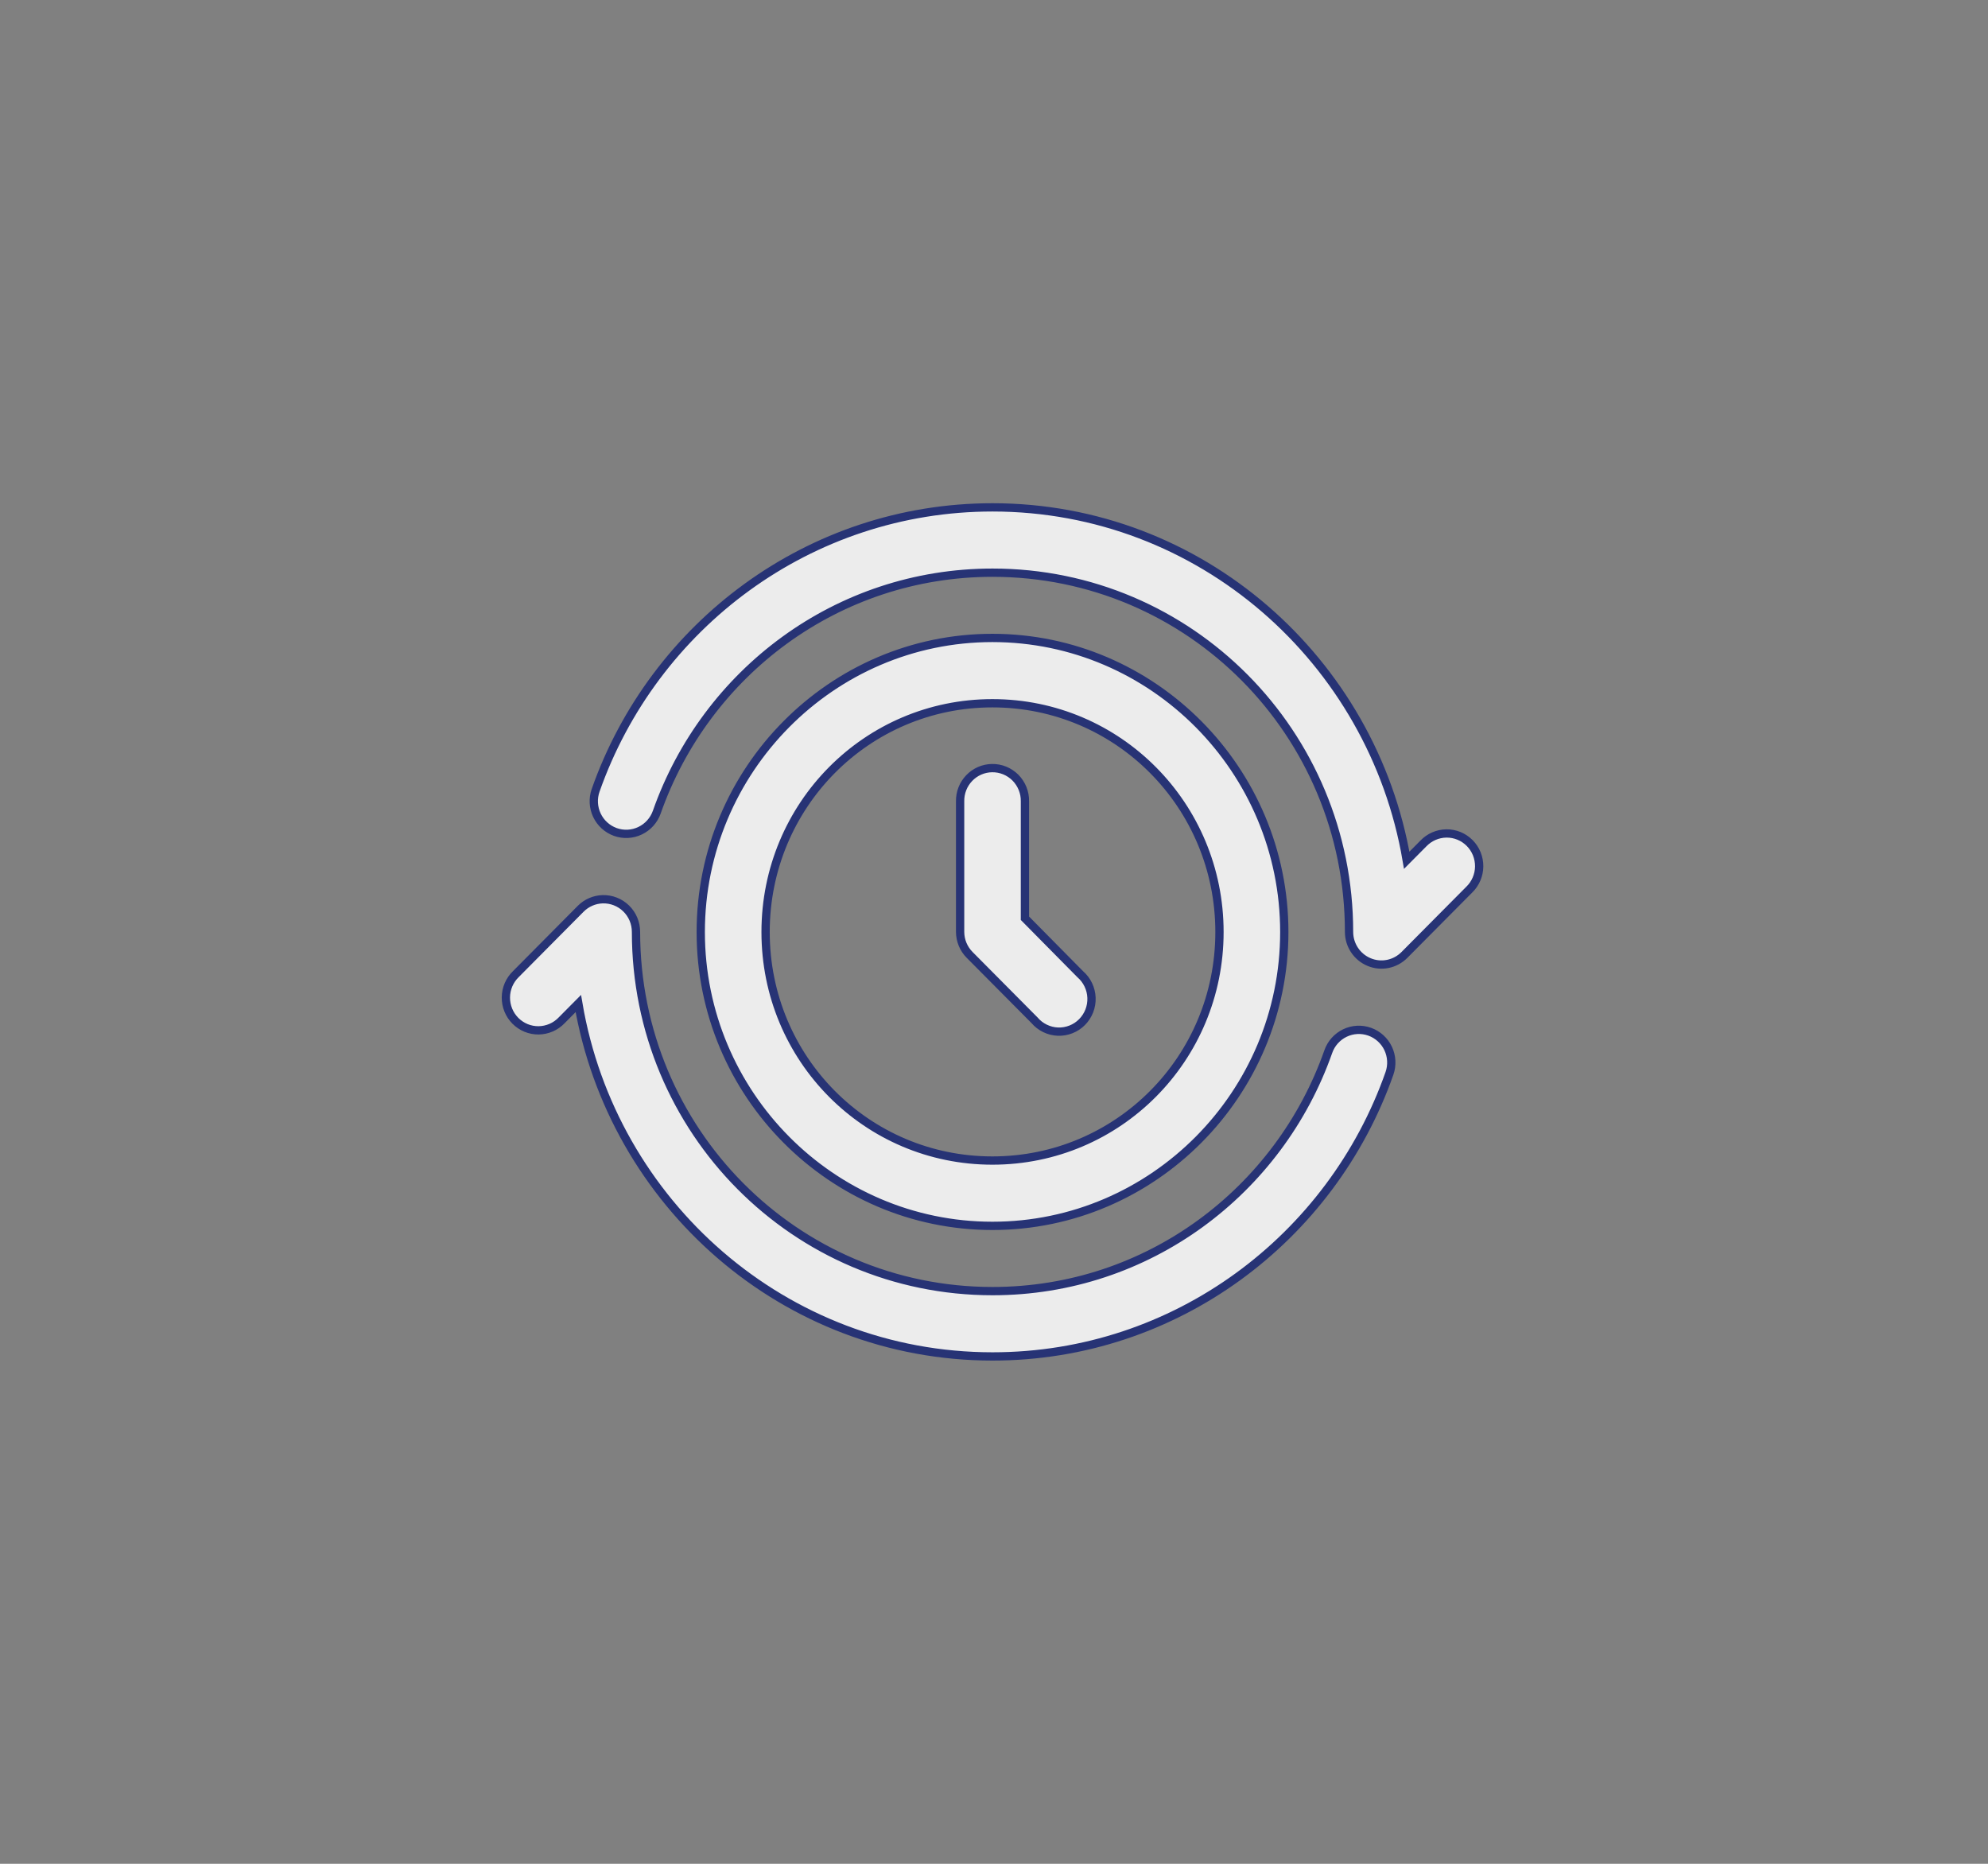 <svg width="96" height="90" viewBox="0 0 96 90" fill="none" xmlns="http://www.w3.org/2000/svg">
<rect x="0" y="0" width="96" height="90" fill="#808080" stroke="none"/>
<path fill-rule="evenodd" clip-rule="evenodd" d="M47.929 24.5C39.087 24.5 31.558 30.207 28.762 38.166C28.624 38.56 28.648 38.993 28.827 39.37C29.006 39.746 29.326 40.036 29.717 40.176C30.108 40.315 30.538 40.293 30.912 40.113C31.287 39.934 31.575 39.612 31.715 39.219C34.08 32.488 40.422 27.654 47.929 27.654C57.456 27.654 65.145 35.401 65.145 45C65.145 45.312 65.237 45.617 65.409 45.876C65.581 46.135 65.826 46.337 66.112 46.456C66.398 46.576 66.712 46.607 67.016 46.546C67.319 46.485 67.598 46.335 67.817 46.115L70.948 42.961C71.098 42.816 71.218 42.642 71.3 42.449C71.383 42.257 71.427 42.049 71.429 41.84C71.431 41.63 71.391 41.422 71.313 41.227C71.234 41.033 71.118 40.857 70.97 40.708C70.823 40.56 70.648 40.443 70.455 40.363C70.262 40.284 70.056 40.244 69.847 40.246C69.639 40.249 69.433 40.293 69.242 40.376C69.051 40.459 68.879 40.58 68.734 40.731L67.93 41.541C66.287 31.887 57.972 24.5 47.929 24.5ZM47.923 30.805C40.161 30.805 33.839 37.187 33.839 45.006C33.839 52.826 40.161 59.195 47.923 59.195C55.684 59.195 62.018 52.826 62.018 45.006C62.018 37.187 55.684 30.805 47.923 30.805ZM47.923 33.959C53.992 33.959 58.888 38.891 58.888 45.006C58.888 51.121 53.992 56.041 47.923 56.041C41.853 56.041 36.97 51.121 36.97 45.006C36.97 38.891 41.853 33.959 47.923 33.959ZM47.901 37.091C47.696 37.094 47.493 37.139 47.304 37.221C47.116 37.304 46.945 37.423 46.803 37.572C46.66 37.721 46.547 37.897 46.472 38.09C46.397 38.282 46.36 38.488 46.364 38.695V45.006C46.367 45.422 46.533 45.819 46.825 46.112L49.956 49.266C50.096 49.431 50.269 49.565 50.463 49.659C50.657 49.754 50.868 49.807 51.084 49.816C51.3 49.824 51.514 49.787 51.715 49.708C51.916 49.629 52.099 49.509 52.251 49.355C52.404 49.201 52.523 49.017 52.602 48.815C52.68 48.613 52.717 48.396 52.708 48.179C52.7 47.962 52.647 47.749 52.553 47.553C52.459 47.357 52.326 47.183 52.163 47.042L49.494 44.341V38.695C49.498 38.484 49.459 38.273 49.38 38.077C49.301 37.881 49.184 37.702 49.036 37.552C48.887 37.403 48.71 37.285 48.515 37.205C48.32 37.126 48.111 37.087 47.901 37.091ZM29.101 43.423C28.702 43.435 28.322 43.6 28.04 43.885L24.91 47.039C24.76 47.184 24.64 47.358 24.557 47.551C24.475 47.743 24.431 47.951 24.429 48.16C24.427 48.37 24.466 48.578 24.545 48.773C24.623 48.967 24.74 49.143 24.887 49.292C25.034 49.44 25.21 49.557 25.402 49.637C25.595 49.716 25.802 49.756 26.01 49.754C26.218 49.751 26.424 49.707 26.615 49.624C26.806 49.541 26.979 49.42 27.123 49.269L27.927 48.459C29.57 58.113 37.885 65.5 47.929 65.5C56.771 65.5 64.299 59.793 67.096 51.834C67.234 51.44 67.212 51.006 67.033 50.628C66.854 50.251 66.534 49.96 66.142 49.82C65.75 49.68 65.32 49.703 64.945 49.883C64.57 50.064 64.281 50.386 64.143 50.781C61.778 57.512 55.435 62.346 47.929 62.346C38.402 62.346 30.712 54.599 30.712 45C30.712 44.789 30.67 44.58 30.589 44.386C30.507 44.191 30.388 44.015 30.237 43.868C30.087 43.721 29.909 43.606 29.714 43.53C29.519 43.453 29.31 43.417 29.101 43.423Z" fill="#ECECEC" stroke="#273375" stroke-width="0.4"/>
</svg>

